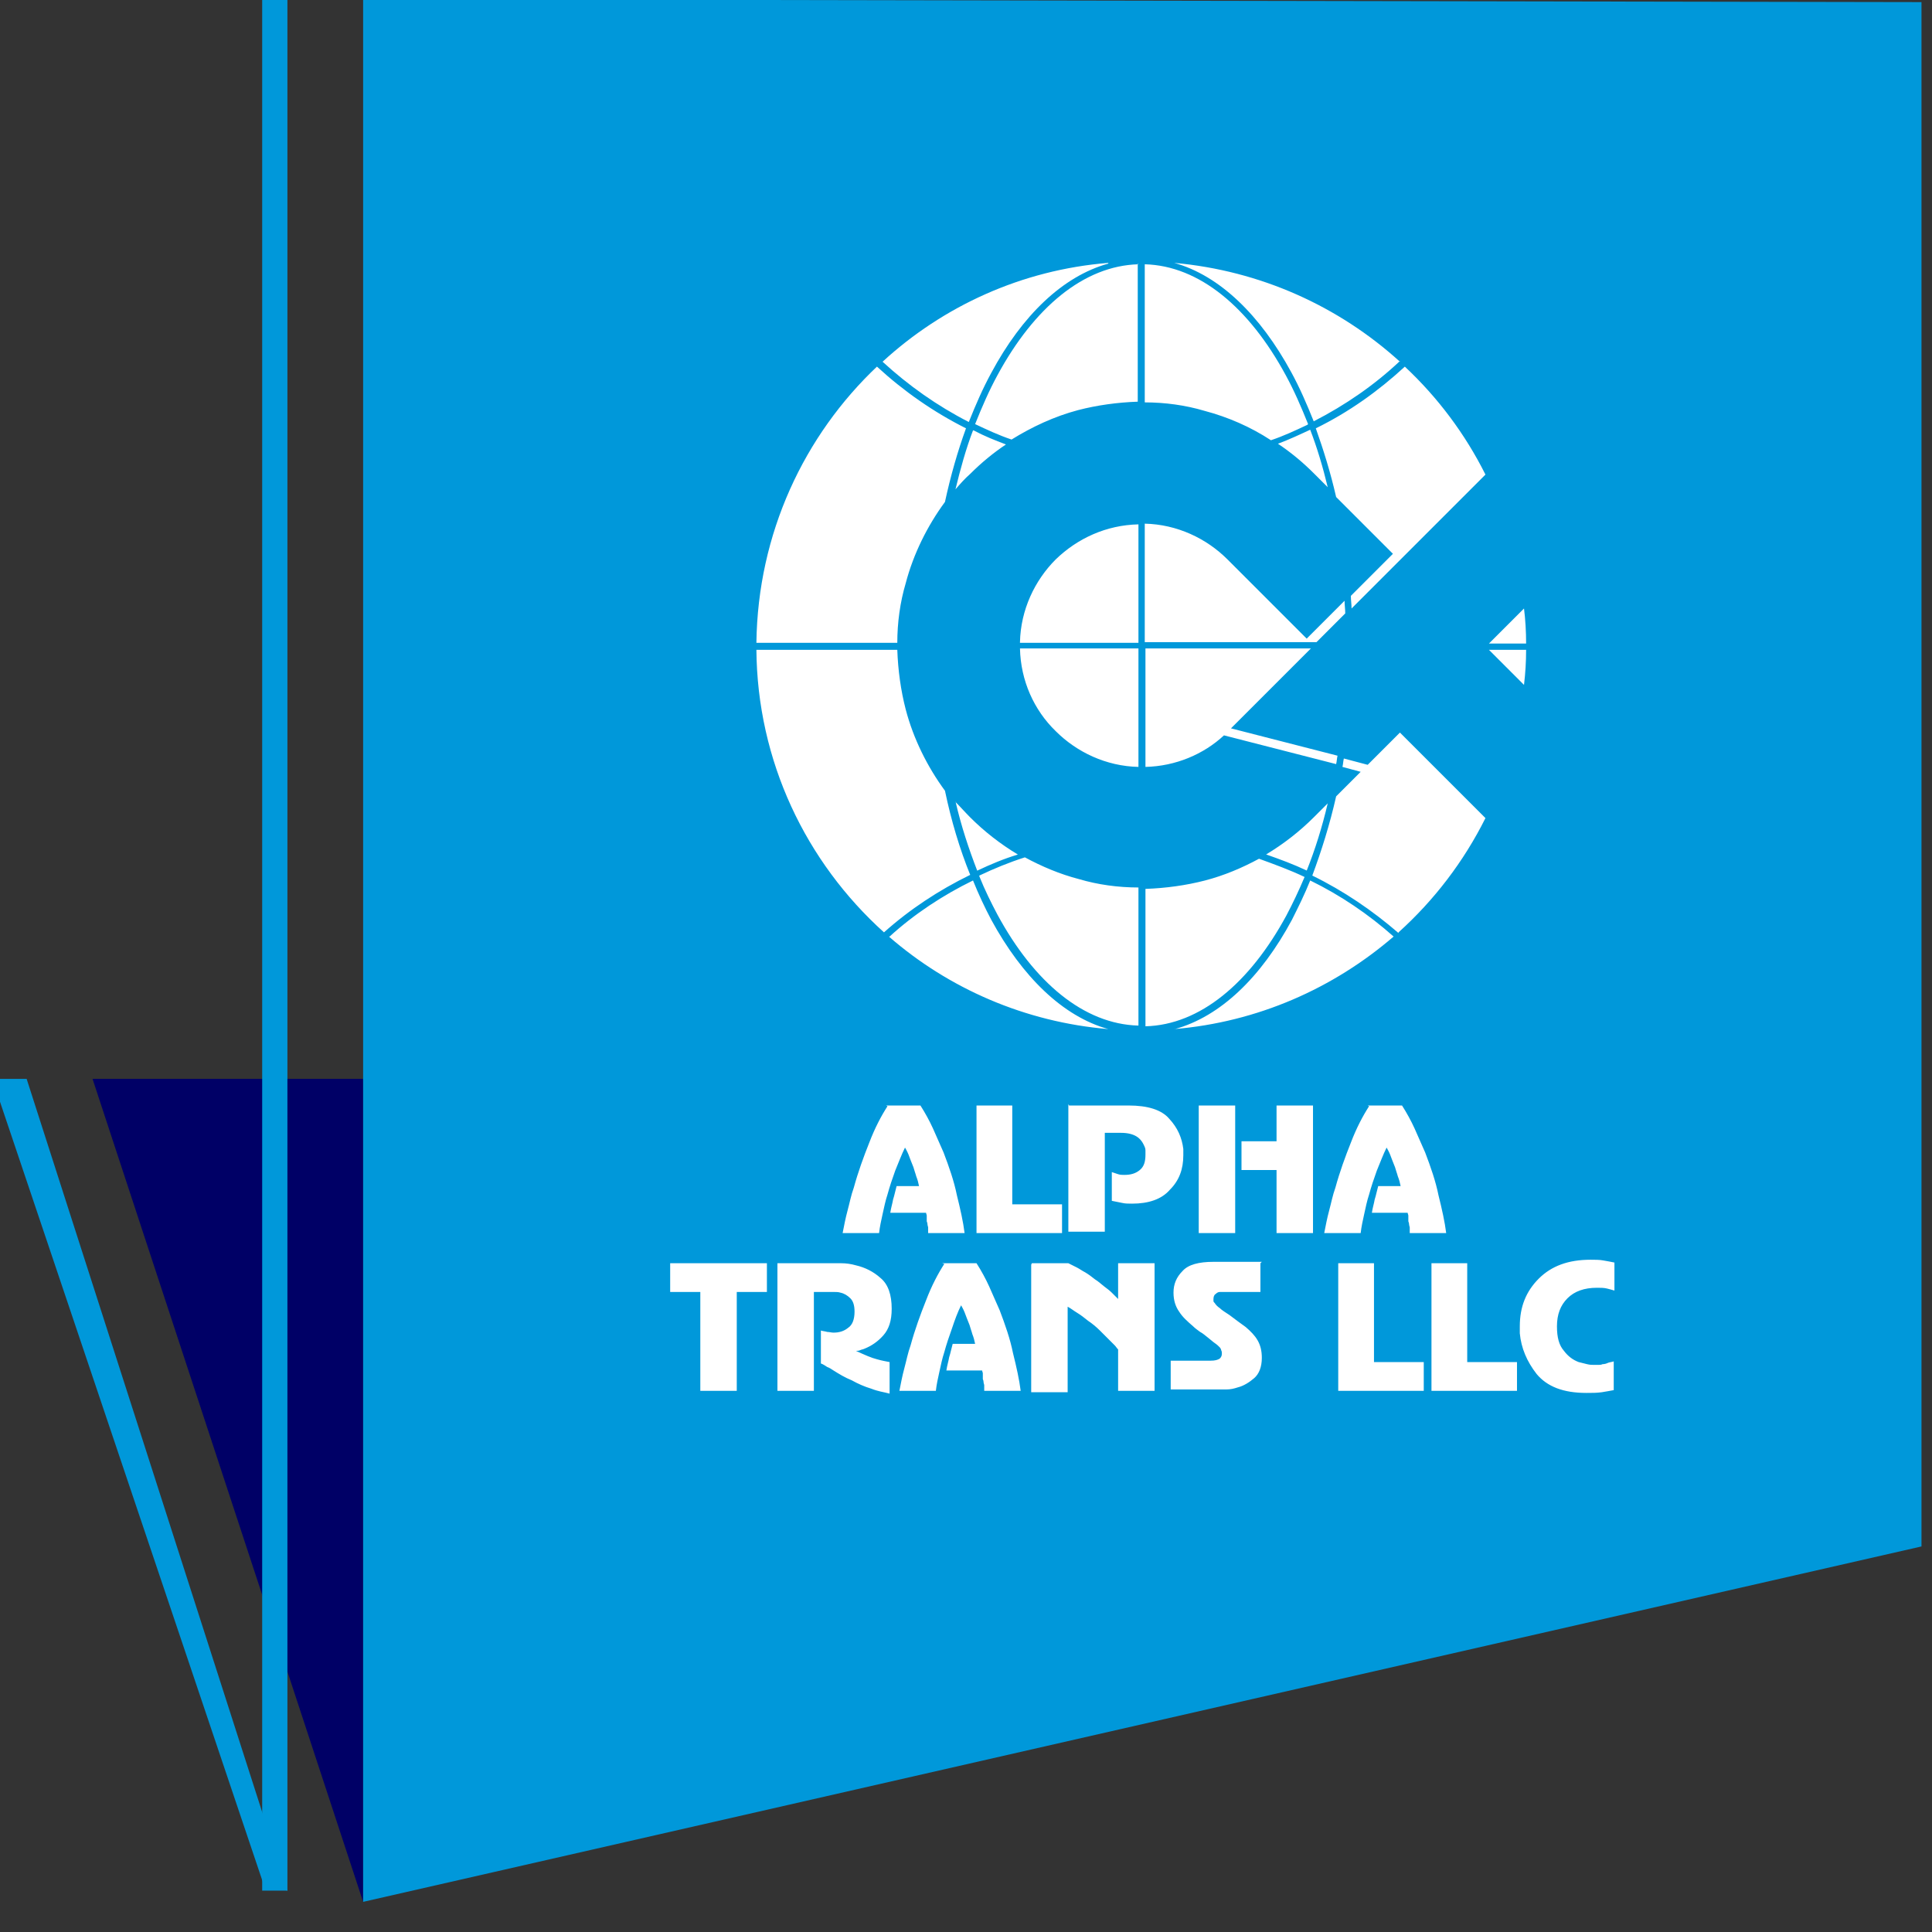 <?xml version="1.0" encoding="UTF-8"?>
<!DOCTYPE svg PUBLIC "-//W3C//DTD SVG 1.1//EN" "http://www.w3.org/Graphics/SVG/1.1/DTD/svg11.dtd">
<!-- Creator: CorelDRAW -->
<svg xmlns="http://www.w3.org/2000/svg" xml:space="preserve" width="2.756in" height="2.756in" style="shape-rendering:geometricPrecision; text-rendering:geometricPrecision; image-rendering:optimizeQuality; fill-rule:evenodd; clip-rule:evenodd"
viewBox="0 0 2.756 2.756"
 xmlns:xlink="http://www.w3.org/1999/xlink">
 <rect x="0" y="0" width="2.756" height="2.756" fill="#333333" stroke="none"/>
 <defs>
  <style type="text/css">
   <![CDATA[
    .fil1 {fill:#0098DA}
    .fil0 {fill:#000066}
    .fil2 {fill:white}
    .fil3 {fill:white;fill-rule:nonzero}
   ]]>
  </style>
 </defs>
 <g id="Layer_x0020_1">
  <polygon class="fil0" points="0.518,1.539 0.518,2.713 0.132,1.539 "/>
  <polygon class="fil1" points="2.741,2.206 0.518,2.713 0.518,-0.001 2.741,0.003 "/>
  <path class="fil2" d="M1.634 1.464c0.078,-0.002 0.149,-0.062 0.201,-0.158 0.009,-0.017 0.018,-0.036 0.026,-0.055 -0.021,-0.01 -0.043,-0.018 -0.065,-0.026 -0.024,0.013 -0.05,0.024 -0.077,0.031 -0.027,0.007 -0.056,0.011 -0.085,0.012l0 0.197zm0.23 -0.222c0.012,-0.03 0.022,-0.062 0.03,-0.096l-0.019 0.019 -2.75591e-005 2.75591e-005 -2.75591e-005 3.14961e-005 -3.14961e-005 2.75591e-005 -2.75591e-005 2.75591e-005 -2.75591e-005 2.75591e-005 -2.75591e-005 3.14961e-005 -3.14961e-005 2.75591e-005 -2.75591e-005 2.75591e-005 -2.75591e-005 2.75591e-005 -2.75591e-005 3.14961e-005 -3.14961e-005 2.75591e-005 -2.75591e-005 2.75591e-005 -2.75591e-005 2.75591e-005 -2.75591e-005 3.14961e-005 -3.14961e-005 2.75591e-005 -2.75591e-005 2.75591e-005 -2.75591e-005 2.75591e-005 -2.75591e-005 3.14961e-005 -3.14961e-005 2.75591e-005 -2.75591e-005 3.14961e-005 -2.75591e-005 2.75591e-005 -2.75591e-005 3.14961e-005 -2.75591e-005 2.75591e-005 -3.14961e-005 2.75591e-005 -2.75591e-005 2.75591e-005 -2.75591e-005 3.14961e-005 -2.75591e-005 2.75591e-005 -2.75591e-005 2.75591e-005 -3.14961e-005 2.75591e-005 -2.75591e-005 3.14961e-005 -2.75591e-005 2.75591e-005 -2.75591e-005 2.75591e-005 -3.93701e-006 -3.93701e-006c-0.02,0.02 -0.043,0.038 -0.068,0.053 0.02,0.007 0.039,0.014 0.058,0.023zm0.042 -0.152c0.001,-0.004 0.001,-0.008 0.002,-0.012l-0.152 -0.039 0.114 -0.114 -0.236 0 0 0.169c0.043,-0.001 0.083,-0.018 0.112,-0.045l0.16 0.041zm-0.282 -0.165l-0.169 0c0.001,0.046 0.02,0.088 0.051,0.118 0.03,0.03 0.072,0.05 0.118,0.051l0 -0.169zm-0.261 0.218c0.008,0.035 0.019,0.068 0.031,0.099 0.019,-0.009 0.038,-0.017 0.058,-0.023 -0.025,-0.015 -0.048,-0.033 -0.068,-0.053 -0.007,-0.007 -0.014,-0.015 -0.021,-0.022zm0.034 0.107c0.008,0.02 0.017,0.038 0.026,0.055 0.052,0.096 0.123,0.156 0.201,0.158l0 -0.197c-0.029,-0 -0.058,-0.004 -0.085,-0.012 -0.027,-0.007 -0.053,-0.018 -0.077,-0.031 -0.022,0.007 -0.044,0.016 -0.065,0.026zm0.522 -0.375c-0,-0.006 -0.001,-0.012 -0.001,-0.018l-0.054 0.054 -0.113 -0.113c-0.03,-0.03 -0.072,-0.05 -0.118,-0.051l0 0.169 0.245 0 0.041 -0.041zm-0.025 -0.18c-0.007,-0.029 -0.015,-0.056 -0.025,-0.082 -0.015,0.007 -0.03,0.014 -0.046,0.02 0.018,0.012 0.035,0.026 0.051,0.042l0.02 0.02zm-0.028 -0.09c-0.01,-0.025 -0.02,-0.048 -0.032,-0.07 -0.052,-0.096 -0.123,-0.156 -0.201,-0.158l0 0.197c0.029,0 0.058,0.004 0.085,0.012 0.034,0.009 0.066,0.023 0.095,0.042 0.018,-0.006 0.035,-0.014 0.052,-0.022zm-0.242 -0.228c-0.078,0.002 -0.149,0.062 -0.201,0.158 -0.012,0.022 -0.022,0.045 -0.032,0.07 0.017,0.008 0.034,0.016 0.052,0.022 0.029,-0.018 0.061,-0.033 0.095,-0.042 0.027,-0.007 0.056,-0.011 0.085,-0.012l0 -0.197zm-0.236 0.237c-0.01,0.026 -0.018,0.055 -0.025,0.084 0.007,-0.008 0.013,-0.015 0.021,-0.022 0.016,-0.016 0.033,-0.03 0.051,-0.042 -0.016,-0.006 -0.031,-0.012 -0.046,-0.02zm0.067 0.303l0.169 0 0 -0.169c-0.046,0.001 -0.087,0.02 -0.118,0.05l-0 0c-0.03,0.03 -0.05,0.072 -0.051,0.118zm0.22 0.551c0.119,-0.01 0.227,-0.058 0.313,-0.132 -0.036,-0.032 -0.076,-0.059 -0.119,-0.08 -0.008,0.02 -0.017,0.038 -0.026,0.056 -0.044,0.082 -0.102,0.138 -0.167,0.156zm0.32 -0.138c0.051,-0.046 0.093,-0.101 0.124,-0.163l-0.122 -0.122 -0.046 0.046 -0.034 -0.009c-0.001,0.004 -0.001,0.008 -0.002,0.012l0.026 0.007 -0.035 0.035c-0.009,0.04 -0.021,0.078 -0.034,0.113 0.045,0.022 0.086,0.05 0.123,0.082zm0.179 -0.353c0.002,-0.017 0.003,-0.033 0.003,-0.05l-0.053 0 0.05 0.05zm0.003 -0.059c-0,-0.017 -0.001,-0.034 -0.003,-0.05l-0.05 0.05 0.053 0zm-0.058 -0.241c-0.029,-0.058 -0.068,-0.11 -0.115,-0.154 -0.038,0.035 -0.08,0.065 -0.127,0.088 0.011,0.031 0.021,0.063 0.029,0.098l0.081 0.081 -0.06 0.06c0,0.006 0.001,0.012 0.001,0.018l0.191 -0.191zm-0.122 -0.161c-0.087,-0.079 -0.199,-0.13 -0.322,-0.141 0.065,0.018 0.123,0.075 0.167,0.156 0.012,0.022 0.022,0.045 0.032,0.07 0.045,-0.023 0.087,-0.052 0.123,-0.086zm-0.416 -0.141c-0.124,0.01 -0.236,0.062 -0.322,0.141 0.037,0.034 0.078,0.063 0.123,0.086 0.01,-0.025 0.02,-0.048 0.032,-0.07 0.044,-0.082 0.102,-0.138 0.167,-0.156zm-0.329 0.147c-0.105,0.099 -0.171,0.239 -0.173,0.395l0.201 0c0,-0.029 0.004,-0.058 0.012,-0.085 0.011,-0.042 0.031,-0.082 0.056,-0.116 0.008,-0.037 0.018,-0.072 0.03,-0.105 -0.046,-0.023 -0.089,-0.053 -0.127,-0.088zm-0.173 0.404c0.001,0.16 0.071,0.304 0.182,0.404 0.037,-0.033 0.078,-0.06 0.123,-0.082 -0.015,-0.037 -0.027,-0.077 -0.036,-0.12 -0.025,-0.034 -0.045,-0.074 -0.056,-0.116 -0.007,-0.027 -0.011,-0.056 -0.012,-0.085l-0.201 0zm0.189 0.41c0.085,0.074 0.194,0.122 0.313,0.132 -0.065,-0.018 -0.123,-0.075 -0.167,-0.156 -0.009,-0.017 -0.018,-0.036 -0.026,-0.056 -0.043,0.021 -0.084,0.048 -0.119,0.08z"/>
  <path class="fil3" d="M1.264 1.577l0.049 0c0.007,0.011 0.013,0.022 0.018,0.033 0.005,0.011 0.01,0.023 0.015,0.034 0.008,0.021 0.015,0.041 0.019,0.061 0.005,0.02 0.009,0.038 0.011,0.054l-0.052 0c-0,-0.001 -0,-0.002 -0,-0.003 -0,-0.001 -0,-0.001 -0,-0.002 0,0 0,-7.87402e-005 0,-0 0,0 0,-8.26772e-005 0,-0 -0,-0.001 -0,-0.002 -0,-0.003 -0,-0.001 -0.001,-0.003 -0.001,-0.005 -0,-0.002 -0.001,-0.003 -0.001,-0.004 -0,-0.001 -0,-0.002 -0,-0.003 -0,-0 -0,-0.001 -0,-0.001 0,-0 -8.26772e-005,-0.001 -0,-0.001 -0,-0.001 -0,-0.002 -0,-0.003 -0,-0.001 -0.001,-0.003 -0.001,-0.004l-0.051 0c0.001,-0.007 0.003,-0.013 0.004,-0.019 0.002,-0.006 0.003,-0.012 0.005,-0.019l0.032 0c-0.001,-0.005 -0.002,-0.009 -0.004,-0.014 -0.001,-0.004 -0.003,-0.009 -0.004,-0.013 -0.003,-0.007 -0.005,-0.013 -0.007,-0.018 -0.002,-0.005 -0.004,-0.008 -0.005,-0.01 -0.005,0.01 -0.009,0.021 -0.014,0.033 -0.004,0.011 -0.008,0.023 -0.011,0.034 -0.003,0.009 -0.005,0.019 -0.007,0.028 -0.002,0.009 -0.004,0.018 -0.005,0.027l-0.052 0c0.002,-0.01 0.004,-0.021 0.007,-0.032 0.003,-0.011 0.005,-0.022 0.009,-0.033 0.006,-0.022 0.014,-0.044 0.022,-0.064 0.008,-0.021 0.017,-0.038 0.026,-0.052zm0.128 0l0.052 0 0 0.141 0.071 0 0 0.041 -0.122 0 0 -0.182zm0.133 0l0.085 0c0.027,0 0.047,0.006 0.058,0.019 0.012,0.013 0.018,0.027 0.02,0.043 0,0.002 0,0.003 0,0.004 0,0.002 0,0.003 0,0.005 0,0.02 -0.006,0.036 -0.019,0.049 -0.012,0.014 -0.031,0.02 -0.054,0.02 -0.005,0 -0.01,-0 -0.014,-0.001 -0.005,-0.001 -0.01,-0.002 -0.015,-0.003l0 -0.041c0.003,0.001 0.006,0.002 0.009,0.003 0.003,0.001 0.006,0.001 0.009,0.001 0.009,0 0.016,-0.002 0.022,-0.007 0.006,-0.005 0.008,-0.012 0.008,-0.022 0,-0.001 -7.87402e-005,-0.003 -0,-0.006 -0,-0.003 -0.001,-0.005 -0.003,-0.009 -0.002,-0.004 -0.005,-0.008 -0.01,-0.011 -0.005,-0.003 -0.012,-0.005 -0.022,-0.005l-0.023 0 0 0.141 -0.052 0 0 -0.182zm0.185 0l0.052 0 0 0.182 -0.052 0 0 -0.182zm0.111 0l0.052 0 0 0.182 -0.052 0 0 -0.09 -0.05 0 0 -0.041 0.05 0 0 -0.051zm0.13 0l0.049 0c0.007,0.011 0.013,0.022 0.018,0.033 0.005,0.011 0.01,0.023 0.015,0.034 0.008,0.021 0.015,0.041 0.019,0.061 0.005,0.02 0.009,0.038 0.011,0.054l-0.052 0c-0,-0.001 -0,-0.002 -0,-0.003 -0,-0.001 -0,-0.001 -0,-0.002 0,0 0,-7.87402e-005 0,-0 0,0 0,-8.26772e-005 0,-0 -0,-0.001 -0,-0.002 -0,-0.003 -0,-0.001 -0.001,-0.003 -0.001,-0.005 -0,-0.002 -0.001,-0.003 -0.001,-0.004 -0,-0.001 -0,-0.002 -0,-0.003 -0,-0 -0,-0.001 -0,-0.001 0,-0 -8.26772e-005,-0.001 -0,-0.001 -0,-0.001 -0,-0.002 -0,-0.003 -0,-0.001 -0.001,-0.003 -0.001,-0.004l-0.051 0c0.001,-0.007 0.003,-0.013 0.004,-0.019 0.002,-0.006 0.003,-0.012 0.005,-0.019l0.032 0c-0.001,-0.005 -0.002,-0.009 -0.004,-0.014 -0.001,-0.004 -0.003,-0.009 -0.004,-0.013 -0.003,-0.007 -0.005,-0.013 -0.007,-0.018 -0.002,-0.005 -0.004,-0.008 -0.005,-0.01 -0.005,0.01 -0.009,0.021 -0.014,0.033 -0.004,0.011 -0.008,0.023 -0.011,0.034 -0.003,0.009 -0.005,0.019 -0.007,0.028 -0.002,0.009 -0.004,0.018 -0.005,0.027l-0.052 0c0.002,-0.01 0.004,-0.021 0.007,-0.032 0.003,-0.011 0.005,-0.022 0.009,-0.033 0.006,-0.022 0.014,-0.044 0.022,-0.064 0.008,-0.021 0.017,-0.038 0.026,-0.052zm-0.995 0.225l0.138 0 0 0.041 -0.043 0 0 0.141 -0.052 0 0 -0.141 -0.043 0 0 -0.041zm0.153 0l0.073 0c0.005,0 0.011,0 0.018,0 0.007,0 0.014,0.001 0.021,0.003 0.013,0.003 0.025,0.009 0.035,0.018 0.011,0.009 0.016,0.024 0.016,0.044 0,0.017 -0.004,0.029 -0.012,0.038 -0.008,0.009 -0.017,0.015 -0.027,0.019 -0.002,0.001 -0.004,0.001 -0.006,0.002 -0.002,0.001 -0.004,0.001 -0.006,0.001 0.013,0.006 0.022,0.01 0.03,0.012 0.007,0.002 0.013,0.003 0.018,0.004l0 0.045c-0.004,-0.001 -0.008,-0.002 -0.013,-0.003 -0.004,-0.001 -0.008,-0.002 -0.013,-0.004 -0.01,-0.003 -0.019,-0.007 -0.028,-0.012 -0.01,-0.004 -0.018,-0.009 -0.026,-0.014 -0.003,-0.002 -0.006,-0.004 -0.009,-0.005 -0.003,-0.002 -0.006,-0.004 -0.009,-0.005l0 -0.047c0.003,0.001 0.006,0.001 0.009,0.002 0.003,0 0.006,0.001 0.009,0.001 0.008,0 0.015,-0.002 0.021,-0.007 0.006,-0.004 0.009,-0.012 0.009,-0.023 0,-0.009 -0.002,-0.015 -0.006,-0.019 -0.004,-0.004 -0.009,-0.007 -0.014,-0.008 -0.003,-0.001 -0.006,-0.001 -0.009,-0.001 -0.003,-0 -0.005,-0 -0.007,-0l-0.022 0 0 0.141 -0.052 0 0 -0.182zm0.235 0l0.049 0c0.007,0.011 0.013,0.022 0.018,0.033 0.005,0.011 0.01,0.023 0.015,0.034 0.008,0.021 0.015,0.041 0.019,0.061 0.005,0.02 0.009,0.038 0.011,0.054l-0.052 0c-0,-0.001 -0,-0.002 -0,-0.003 -0,-0.001 -0,-0.001 -0,-0.002 0,0 0,-7.87402e-005 0,-0 0,0 0,-8.66142e-005 0,-0 -0,-0.001 -0,-0.002 -0,-0.003 -0,-0.001 -0.001,-0.003 -0.001,-0.005 -0,-0.002 -0.001,-0.003 -0.001,-0.004 -0,-0.001 -0,-0.002 -0,-0.003 -0,-0 -0,-0.001 -0,-0.001 0,-0 -8.26772e-005,-0.001 -0,-0.001 -0,-0.001 -0,-0.002 -0,-0.003 -0,-0.001 -0.001,-0.003 -0.001,-0.004l-0.051 0c0.001,-0.007 0.003,-0.013 0.004,-0.019 0.002,-0.006 0.003,-0.012 0.005,-0.019l0.032 0c-0.001,-0.005 -0.002,-0.009 -0.004,-0.014 -0.001,-0.004 -0.003,-0.009 -0.004,-0.013 -0.003,-0.007 -0.005,-0.013 -0.007,-0.018 -0.002,-0.005 -0.004,-0.008 -0.005,-0.01 -0.005,0.01 -0.009,0.021 -0.013,0.033 -0.004,0.011 -0.008,0.023 -0.011,0.034 -0.003,0.009 -0.005,0.019 -0.007,0.028 -0.002,0.009 -0.004,0.018 -0.005,0.027l-0.052 0c0.002,-0.01 0.004,-0.021 0.007,-0.032 0.003,-0.011 0.005,-0.022 0.009,-0.033 0.006,-0.022 0.014,-0.044 0.022,-0.064 0.008,-0.021 0.017,-0.038 0.026,-0.052zm0.128 0l0.052 0c0.004,0.002 0.008,0.004 0.012,0.006 0.004,0.002 0.008,0.005 0.012,0.007 0.005,0.003 0.009,0.006 0.014,0.01 0.005,0.003 0.009,0.007 0.013,0.01 0.004,0.003 0.008,0.006 0.011,0.009 0.003,0.003 0.006,0.006 0.009,0.009l0 -0.051 0.052 0 0 0.182 -0.052 0 0 -0.059c-0.002,-0.002 -0.003,-0.004 -0.005,-0.006 -0.002,-0.002 -0.004,-0.004 -0.006,-0.006 -0.005,-0.005 -0.01,-0.01 -0.015,-0.015 -0.005,-0.005 -0.011,-0.01 -0.017,-0.014 -0.005,-0.004 -0.01,-0.008 -0.015,-0.011 -0.005,-0.003 -0.01,-0.007 -0.014,-0.009l0 0.122 -0.052 0 0 -0.182zm0.326 0l0 0.041 -0.052 0c-0.001,0 -0.002,0 -0.003,0 -0.001,0 -0.002,0 -0.003,0 -0.002,0 -0.004,0.001 -0.006,0.003 -0.002,0.001 -0.003,0.004 -0.003,0.007 0,0.001 0,0.002 0,0.003 0,0.001 0.001,0.002 0.002,0.003 0.001,0.002 0.004,0.005 0.007,0.007 0.003,0.003 0.008,0.006 0.014,0.01 0.004,0.003 0.008,0.006 0.012,0.009 0.004,0.003 0.007,0.005 0.011,0.008 0.007,0.006 0.013,0.012 0.017,0.019 0.004,0.007 0.006,0.015 0.006,0.025 0,0.013 -0.004,0.023 -0.011,0.029 -0.007,0.006 -0.015,0.011 -0.023,0.013 -0.006,0.002 -0.011,0.003 -0.016,0.003 -0.005,0 -0.009,0 -0.012,0l-0.068 0 0 -0.041 0.057 0c0.006,0 0.01,-0.001 0.013,-0.003 0.002,-0.002 0.003,-0.004 0.003,-0.007 0,-0.002 -0,-0.003 -0.001,-0.005 -0,-0.001 -0.001,-0.003 -0.002,-0.004 -0.002,-0.002 -0.004,-0.004 -0.007,-0.006 -0.003,-0.002 -0.006,-0.005 -0.01,-0.008 -0.004,-0.003 -0.007,-0.006 -0.011,-0.008 -0.004,-0.003 -0.007,-0.005 -0.01,-0.008 -0.008,-0.007 -0.015,-0.013 -0.02,-0.021 -0.005,-0.007 -0.008,-0.016 -0.008,-0.027 0,-0.012 0.004,-0.022 0.013,-0.031 0.008,-0.009 0.023,-0.013 0.044,-0.013l0.069 0zm0.11 0l0.052 0 0 0.141 0.071 0 0 0.041 -0.122 0 0 -0.182zm0.133 0l0.052 0 0 0.141 0.071 0 0 0.041 -0.122 0 0 -0.182zm0.262 0l0 0.039c-0.003,-0.001 -0.007,-0.002 -0.011,-0.003 -0.004,-0.001 -0.009,-0.001 -0.014,-0.001 -0.018,0 -0.032,0.005 -0.042,0.015 -0.01,0.01 -0.015,0.023 -0.015,0.04 0,0.016 0.003,0.027 0.01,0.035 0.006,0.008 0.013,0.013 0.021,0.016 0.004,0.001 0.008,0.002 0.012,0.003 0.004,0.001 0.007,0.001 0.01,0.001 0.002,0 0.004,-7.87402e-005 0.006,-0 0.002,-0 0.004,-0 0.006,-0.001 0.003,-0 0.006,-0.001 0.008,-0.002 0.003,-0.001 0.005,-0.001 0.008,-0.002l0 0.041c-0.005,0.001 -0.011,0.002 -0.017,0.003 -0.007,0.001 -0.014,0.001 -0.022,0.001 -0.033,0 -0.056,-0.009 -0.071,-0.027 -0.014,-0.018 -0.022,-0.037 -0.024,-0.058 -0,-0.002 -0,-0.003 -0,-0.005 -0,-0.002 -0,-0.003 -0,-0.005 0,-0.028 0.009,-0.05 0.027,-0.068 0.018,-0.018 0.042,-0.027 0.074,-0.027 0.006,0 0.013,0 0.018,0.001 0.006,0.001 0.011,0.002 0.016,0.003z"/>
  <polygon class="fil1" points="0.374,2.697 0.41,2.697 0.41,0 0.374,0 "/>
  <polygon class="fil1" points="0.038,1.539 0.41,2.697 0.376,2.688 -0.011,1.539 "/>
 </g>
</svg>
